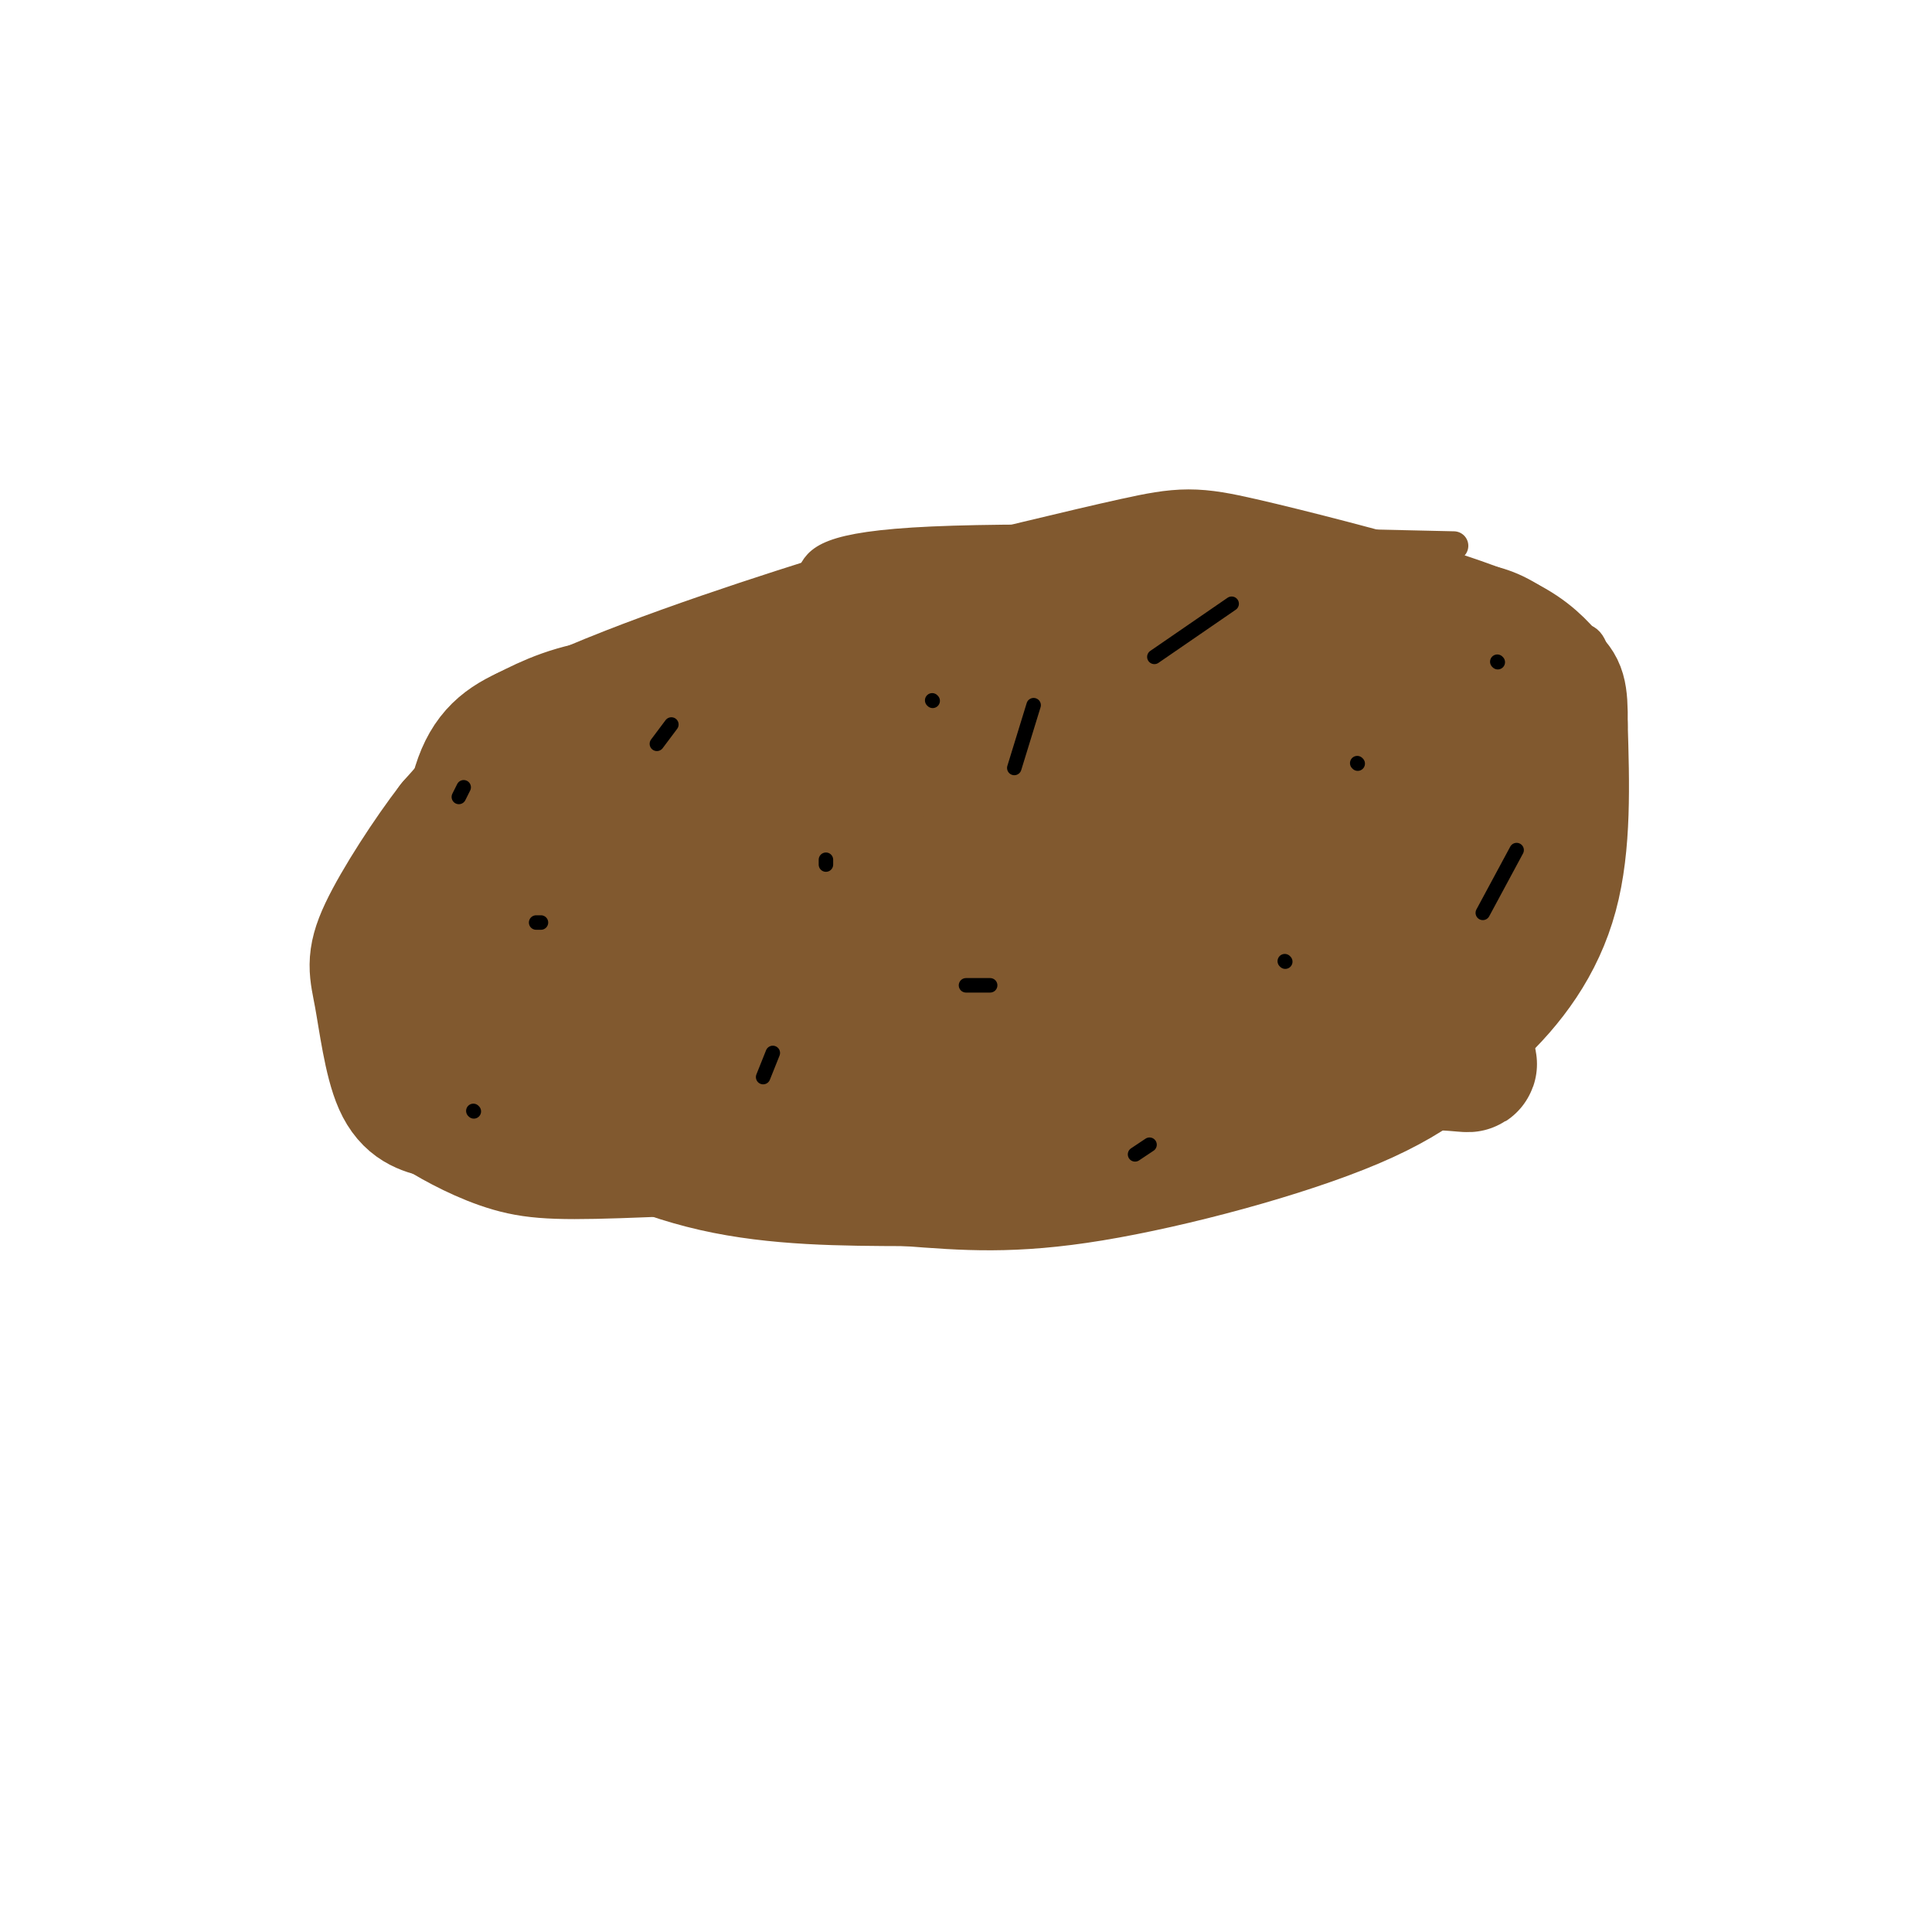 <svg viewBox='0 0 400 400' version='1.1' xmlns='http://www.w3.org/2000/svg' xmlns:xlink='http://www.w3.org/1999/xlink'><g fill='none' stroke='#81592f' stroke-width='6' stroke-linecap='round' stroke-linejoin='round'><path d='M301,113c-42.917,-1.000 -85.833,-2.000 -108,-1c-22.167,1.000 -23.583,4.000 -25,7'/><path d='M168,119c-16.156,5.089 -44.044,14.311 -59,22c-14.956,7.689 -16.978,13.844 -19,20'/><path d='M90,161c-4.893,8.226 -7.625,18.792 -9,27c-1.375,8.208 -1.393,14.060 0,20c1.393,5.940 4.196,11.970 7,18'/><path d='M88,226c2.762,4.726 6.167,7.542 14,11c7.833,3.458 20.095,7.560 34,10c13.905,2.440 29.452,3.220 45,4'/><path d='M181,251c18.329,0.658 41.652,0.303 52,0c10.348,-0.303 7.722,-0.556 16,-4c8.278,-3.444 27.459,-10.081 38,-15c10.541,-4.919 12.440,-8.120 15,-12c2.560,-3.880 5.780,-8.440 9,-13'/><path d='M311,207c5.012,-6.976 13.042,-17.917 17,-31c3.958,-13.083 3.845,-28.310 3,-36c-0.845,-7.690 -2.423,-7.845 -4,-8'/><path d='M327,132c-2.889,-3.333 -8.111,-7.667 -13,-10c-4.889,-2.333 -9.444,-2.667 -14,-3'/><path d='M300,119c-4.333,-0.833 -8.167,-1.417 -12,-2'/></g>
<g fill='none' stroke='#81592f' stroke-width='28' stroke-linecap='round' stroke-linejoin='round'><path d='M158,147c-3.289,4.333 -6.578,8.667 -12,11c-5.422,2.333 -12.978,2.667 -16,2c-3.022,-0.667 -1.511,-2.333 0,-4'/><path d='M130,156c0.067,-1.754 0.234,-4.140 6,-6c5.766,-1.860 17.129,-3.193 16,-4c-1.129,-0.807 -14.751,-1.088 -24,0c-9.249,1.088 -14.124,3.544 -19,6'/><path d='M109,152c-5.044,2.311 -8.156,5.089 -10,12c-1.844,6.911 -2.422,17.956 -3,29'/><path d='M96,193c-0.778,6.511 -1.222,8.289 2,13c3.222,4.711 10.111,12.356 17,20'/><path d='M115,226c8.200,6.311 20.200,12.089 33,15c12.800,2.911 26.400,2.956 40,3'/><path d='M188,244c11.869,0.917 21.542,1.708 38,-1c16.458,-2.708 39.702,-8.917 54,-15c14.298,-6.083 19.649,-12.042 25,-18'/><path d='M305,210c7.356,-6.800 13.244,-14.800 16,-25c2.756,-10.200 2.378,-22.600 2,-35'/><path d='M323,150c0.119,-7.119 -0.583,-7.417 -2,-9c-1.417,-1.583 -3.548,-4.452 -8,-7c-4.452,-2.548 -11.226,-4.774 -18,-7'/><path d='M295,127c-10.619,-3.214 -28.167,-7.750 -38,-10c-9.833,-2.250 -11.952,-2.214 -22,0c-10.048,2.214 -28.024,6.607 -46,11'/><path d='M189,128c-17.679,3.929 -38.875,8.250 -54,14c-15.125,5.750 -24.179,12.929 -30,18c-5.821,5.071 -8.411,8.036 -11,11'/><path d='M94,171c-4.774,6.164 -11.207,16.075 -14,22c-2.793,5.925 -1.944,7.864 -1,13c0.944,5.136 1.984,13.467 4,18c2.016,4.533 5.008,5.266 8,6'/><path d='M91,230c3.872,2.408 9.553,5.429 15,7c5.447,1.571 10.659,1.692 28,1c17.341,-0.692 46.812,-2.198 67,-5c20.188,-2.802 31.094,-6.901 42,-11'/><path d='M243,222c18.793,-2.272 44.776,-2.451 55,-2c10.224,0.451 4.689,1.533 5,-4c0.311,-5.533 6.468,-17.682 6,-22c-0.468,-4.318 -7.562,-0.805 -17,6c-9.438,6.805 -21.219,16.903 -33,27'/><path d='M259,227c-3.030,4.690 5.895,2.914 16,-3c10.105,-5.914 21.389,-15.967 27,-21c5.611,-5.033 5.549,-5.047 7,-12c1.451,-6.953 4.415,-20.844 4,-29c-0.415,-8.156 -4.207,-10.578 -8,-13'/><path d='M305,149c-7.990,-4.219 -23.967,-8.265 -38,-11c-14.033,-2.735 -26.124,-4.159 -39,-5c-12.876,-0.841 -26.536,-1.097 -35,0c-8.464,1.097 -11.732,3.549 -15,6'/><path d='M178,139c-5.740,1.774 -12.590,3.207 -22,9c-9.410,5.793 -21.380,15.944 -27,22c-5.620,6.056 -4.892,8.016 -4,13c0.892,4.984 1.946,12.992 3,21'/><path d='M128,204c2.231,5.967 6.309,10.383 8,13c1.691,2.617 0.994,3.435 10,4c9.006,0.565 27.716,0.876 39,0c11.284,-0.876 15.142,-2.938 19,-5'/><path d='M204,216c18.262,-3.643 54.417,-10.250 75,-16c20.583,-5.750 25.595,-10.643 28,-15c2.405,-4.357 2.202,-8.179 2,-12'/><path d='M309,173c-2.810,-4.488 -10.833,-9.708 -14,-13c-3.167,-3.292 -1.476,-4.655 -14,-6c-12.524,-1.345 -39.262,-2.673 -66,-4'/><path d='M215,150c-14.360,-1.183 -17.262,-2.142 -29,-1c-11.738,1.142 -32.314,4.384 -46,9c-13.686,4.616 -20.482,10.604 -26,17c-5.518,6.396 -9.759,13.198 -14,20'/><path d='M100,195c-2.651,3.892 -2.279,3.623 1,5c3.279,1.377 9.467,4.400 16,6c6.533,1.600 13.413,1.777 17,0c3.587,-1.777 3.882,-5.508 19,-8c15.118,-2.492 45.059,-3.746 75,-5'/><path d='M228,193c24.298,-3.810 47.542,-10.833 57,-14c9.458,-3.167 5.131,-2.476 1,-3c-4.131,-0.524 -8.065,-2.262 -12,-4'/><path d='M274,172c-5.860,-2.370 -14.509,-6.295 -26,-8c-11.491,-1.705 -25.825,-1.190 -46,0c-20.175,1.190 -46.193,3.054 -58,5c-11.807,1.946 -9.404,3.973 -7,6'/><path d='M137,175c-1.274,2.071 -0.958,4.250 -1,6c-0.042,1.750 -0.440,3.071 18,3c18.440,-0.071 55.720,-1.536 93,-3'/><path d='M247,181c16.333,-0.500 10.667,-0.250 5,0'/></g>
<g fill='none' stroke='#000000' stroke-width='3' stroke-linecap='round' stroke-linejoin='round'><path d='M95,165c0.000,0.000 1.000,-2.000 1,-2'/><path d='M111,191c0.000,0.000 1.000,0.000 1,0'/><path d='M136,154c0.000,0.000 3.000,-4.000 3,-4'/><path d='M158,223c0.000,0.000 2.000,-5.000 2,-5'/><path d='M200,204c0.000,0.000 5.000,0.000 5,0'/><path d='M210,159c0.000,0.000 4.000,-13.000 4,-13'/><path d='M171,179c0.000,0.000 0.000,-1.000 0,-1'/><path d='M239,136c0.000,0.000 16.000,-11.000 16,-11'/><path d='M266,199c0.000,0.000 0.100,0.100 0.1,0.1'/><path d='M98,230c0.000,0.000 0.100,0.100 0.1,0.1'/><path d='M281,158c0.000,0.000 0.100,0.100 0.1,0.1'/><path d='M193,145c0.000,0.000 0.100,0.100 0.1,0.1'/><path d='M307,189c0.000,0.000 7.000,-13.000 7,-13'/><path d='M310,137c0.000,0.000 0.100,0.100 0.1,0.1'/><path d='M235,239c0.000,0.000 3.000,-2.000 3,-2'/></g>
</svg>